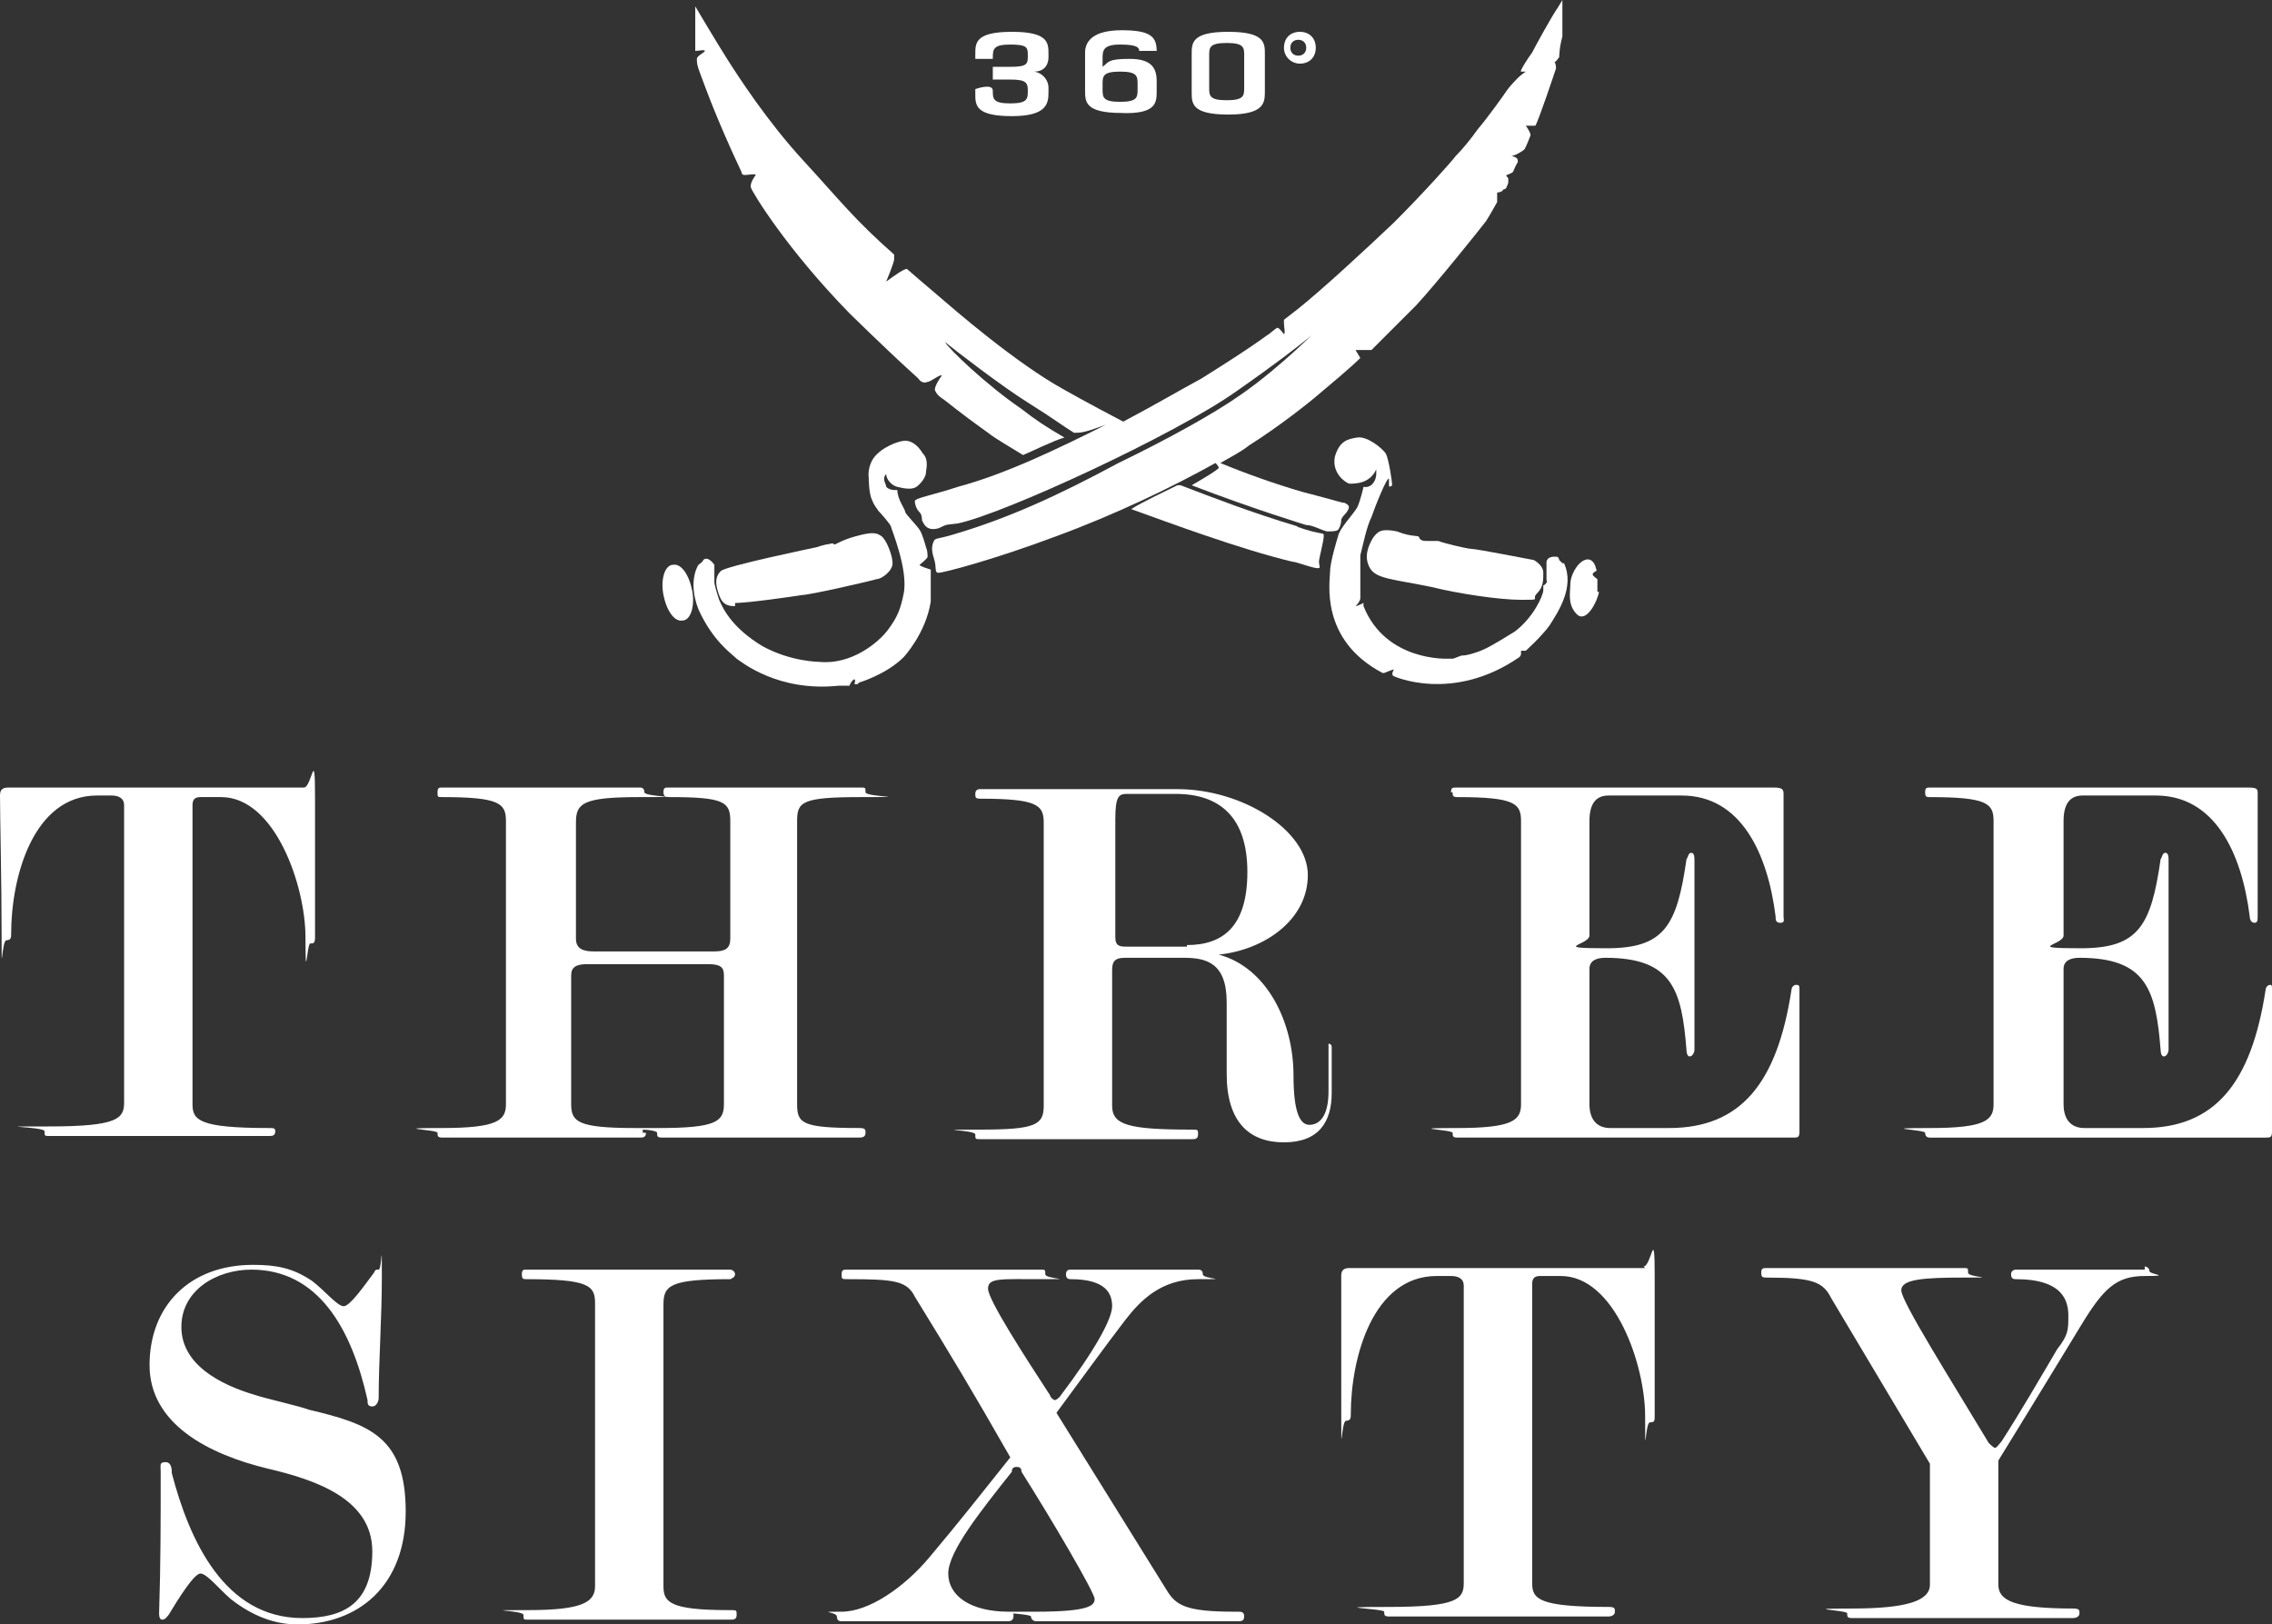 <svg xmlns="http://www.w3.org/2000/svg" viewBox="0 0 142.8 102.1"><rect x="0" y="0" width="142.8" height="102.1" fill="#333333" stroke="none"/><g fill="#fff"><path d="m17.3 71.1c0-.2-.1-.2-.4-.2-4.4 0-4.8-.5-4.8-1.5v-18.8c0-.4.2-.5.5-.5h1.3c3.4 0 5.3 5.6 5.3 8.8s.1.4.3.4.3 0 .3-.4v-8.8c0-3.3-.2-.6-.7-.6h-18.6c-.4 0-.5.2-.5.5 0 1.3.1 5.5.1 8.7s0 .4.3.4.3-.2.3-.4c0-3.6 1.4-8.7 5.4-8.7h.9c.5 0 .8.2.8.6v18.7c0 1-.4 1.5-4.7 1.5s-.3 0-.3.3 0 .3.3.3h13.8c.2 0 .4 0 .4-.3zm23.1.1v-.2c.4 0 .9.1.9.2 0 .2 0 .3.3.3h12.4c.3 0 .4-.1.4-.3s0-.3-.4-.3c-3.6 0-3.9-.3-3.9-1.5v-17.8c0-1.2.3-1.5 4-1.5s.3 0 .3-.3 0-.3-.3-.3h-12.1c-.2 0-.3 0-.3.3s.2.3.4.3c3.4 0 3.8.3 3.8 1.5v7.4c0 .6-.3.8-1 .8h-7.6c-.7 0-1.1-.2-1.1-.8v-7.3c0-1.2.4-1.6 4-1.6s.3 0 .3-.3-.2-.3-.3-.3h-12.4c-.2 0-.3 0-.3.3s0 .3.3.3c3.6 0 4 .4 4 1.5v17.8c0 1-.5 1.5-4 1.5s-.3.1-.3.3 0 .3.3.3h12.4c.2 0 .4 0 .4-.3zm-4.5-1.8v-8.1c0-.5.3-.7 1-.7h7.6c.8 0 1 .2 1 .7v8.1c0 1.1-.5 1.5-4.1 1.5h-1.4-.1c-3.6 0-4-.4-4-1.5zm47.6-.8c0 1.6-.6 2.1-1.2 2.1s-1-.8-1-3.1c0-3.4-1.7-6.8-4.7-7.6 2.9-.3 5.6-2.2 5.6-5s-4.1-5.4-8.2-5.4h-12.4c-.2 0-.3.1-.3.3s0 .3.3.3c3.6 0 4 .4 4 1.5v17.8c0 1.2-.5 1.5-4 1.5s-.3 0-.3.3 0 .3.3.3h13.3c.2 0 .4 0 .4-.3s0-.3-.4-.3c-4 0-5-.3-5-1.5v-8.5c0-.5.1-.8.8-.8h3.7c1.4 0 2.7.3 2.7 2.8v4.5c0 3 1.4 4.3 3.6 4.3s3-1.3 3-3.1v-2.9s0-.2-.2-.2v2.9zm-8.9-9.1h-3.7c-.5 0-.8 0-.8-.6v-7.4c0-1.4.2-1.6.7-1.6h3.1c2.8 0 4.5 1.5 4.5 4.9s-1.5 4.6-3.8 4.6zm16.6-9.7h.1c0 .2 0 .3.3.3 3.6 0 4 .4 4 1.5v17.8c0 1-.5 1.5-4 1.5s-.3.1-.3.3 0 .3.3.3h21.1c.3 0 .4 0 .4-.4v-8.9c0-.2 0-.3-.2-.3s-.3.2-.3.3c-.9 5.9-3.2 8.7-7.7 8.7h-3.7c-.7 0-1.3-.4-1.3-1.5v-8.5c0-.5.4-.7 1-.7 4.2 0 4.8 2 5.1 5.8 0 0 0 .4.2.4s.3-.3.3-.4v-11.9c0-.2 0-.5-.2-.5s-.2.3-.3.4c-.6 4.2-1.4 5.6-5 5.6s-1.1-.2-1.1-.8v-7.2c0-1.2.5-1.6 1.2-1.6h4.6c3.7 0 5.4 3.6 5.9 7.6 0 .2 0 .4.3.4s.2-.2.2-.4v-7.7c0-.3-.1-.4-.6-.4h-20c-.2 0-.3 0-.3.3zm51.5 12.1c-.2 0-.3.2-.3.3-.9 5.9-3.2 8.7-7.7 8.7h-3.7c-.7 0-1.3-.4-1.3-1.5v-8.5c0-.5.4-.7 1-.7 4.2 0 4.8 2 5.1 5.8 0 0 0 .4.2.4s.3-.3.3-.4v-11.9c0-.2 0-.5-.2-.5s-.2.3-.3.4c-.6 4.2-1.4 5.6-5 5.6s-1.1-.2-1.1-.8v-7.2c0-1.2.5-1.6 1.2-1.6h4.6c3.7 0 5.4 3.6 5.9 7.6 0 .2.1.4.3.4s.2-.2.2-.4v-7.7c0-.3 0-.4-.6-.4h-20c-.2 0-.3 0-.3.3s.1.3.3.3c3.6 0 4 .4 4 1.5v17.8c0 1-.5 1.5-4 1.5s-.3.1-.3.3.1.3.3.3h21.1c.3 0 .4 0 .4-.4v-8.9c0-.2 0-.3-.1-.3zm-123.3 26.7c-.5-.2-2.7-.7-3.3-.9-2.4-.7-4.7-2-4.7-4.3s2.2-3.6 4.4-3.6c4.2 0 6.3 3.7 7.3 8.2 0 .2 0 .4.3.4s.4-.4.4-.5c0-2.4.2-5 .2-7.7s0-.4-.2-.4-.2 0-.3.2c-.6.8-1.5 2.1-1.9 2.1s-1.2-1-2-1.6c-1.2-.8-2.2-1-3.7-1-4 0-6.5 2.6-6.5 6.3s3.7 5.6 7.4 6.5c3 .7 6.6 1.9 6.6 5.2s-1.8 4.2-4.4 4.2c-4.9 0-7.1-4.9-8.2-9.1 0-.2 0-.7-.4-.7s-.3.2-.3.6c0 3.2 0 5.8-.1 8.9 0 .1 0 .4.2.4s.3-.2.4-.3c.6-1 1.6-2.6 2-2.6s1.2 1 1.9 1.6c1.4 1.1 2.8 1.6 4.2 1.6 3.8 0 6.8-2.4 6.8-7.1s-2.3-5.5-6.1-6.4zm26.4 12.6c-3.7 0-4.1-.5-4.1-1.5v-17.7c0-1.2.4-1.6 4.2-1.6 0 0 .3-.1.3-.3s-.2-.3-.3-.3h-12.8c-.2 0-.3 0-.3.3s.1.3.3.3c3.9 0 4.3.4 4.3 1.5v17.8c0 1-.8 1.5-4.2 1.5s-.3 0-.3.3 0 .3.3.3h12.7c.2 0 .4 0 .4-.3s0-.3-.4-.3zm32 .1h-.2c-3.1 0-3.7-.4-4.3-1.4l-6.9-11.1c1.7-2.3 3-4.1 4.3-5.8 1-1.3 2.3-2.6 4.6-2.6s.3 0 .3-.3-.2-.3-.3-.3h-8c-.1 0-.3 0-.3.3s.2.3.3.3c2.2 0 2.6.9 2.6 1.7s-1.1 2.8-3.3 5.7c0 0-.2.2-.3.2s-.3-.2-.3-.3c-1.5-2.3-3.9-6-3.9-6.7s.8-.6 3.3-.6.3 0 .3-.3 0-.3-.3-.3h-12.1c-.3 0-.4 0-.4.3s0 .3.4.3c2.9 0 3.7.1 4.2 1.1 2.4 3.9 3.6 5.9 6 10.1-2 2.5-3 3.8-5.1 6.3-1.6 1.9-3.8 3.4-5.5 3.4s-.3 0-.3.3.2.3.3.3h10.5s.3 0 .3-.3 0-.2-.2-.2c.2 0 1.3.1 1.3.2 0 .2.2.3.3.3h12.7c.2 0 .4 0 .4-.3s-.2-.3-.4-.3zm-12.7 0h-1.6-.1c-2.4 0-3.8-1-3.8-2.4s2.1-4 4-6.4c0-.1 0-.3.3-.3s.3.2.3.3c1.9 3 4.6 7.6 4.6 8s-.3.8-3.7.8zm38.3-21.6h-18.6c-.4 0-.5.2-.5.5v8.7c0 3.2 0 .4.3.4s.3-.2.3-.4c0-3.6 1.4-8.7 5.4-8.7h.9c.5 0 .8.2.8.6v18.7c0 1-.4 1.5-4.7 1.5s-.3.1-.3.3 0 .3.3.3h13.8c.2 0 .4-.1.4-.3s0-.3-.4-.3c-4.4 0-4.8-.5-4.8-1.5v-18.8c0-.4.2-.5.5-.5h1.3c3.4 0 5.3 5.6 5.3 8.8s0 .4.3.4.3-.1.3-.4v-8.8c0-3.3-.2-.6-.7-.6zm31.7.2c0-.2-.2-.3-.3-.3v.2h-8.1s-.3 0-.3.3.2.3.3.3c3 0 3.3 1.4 3.3 2.3s0 1.2-.7 2.1c-1 1.7-2.4 4.1-3.5 5.8-.1.1-.3.4-.4.4s-.3-.2-.4-.3c-2.4-4-5.5-8.9-5.5-9.6s1.4-.8 3.9-.8.3 0 .3-.3 0-.3-.3-.3h-12.3c-.3 0-.4 0-.4.3s.1.3.4.3c2.9 0 3.5.3 4 1.3l6.2 10.4v7.6c0 1-1.4 1.5-4.9 1.5s-.3.1-.3.3 0 .3.3.3h13.9c.2 0 .4-.1.4-.3s0-.3-.4-.3c-3.7 0-4.7-.5-4.7-1.5v-7.8s2.1-3.4 5.2-8.5c1.4-2.3 2.2-3.1 4-3.1s.3-.1.3-.3zm-71.5-72.6c2.2 0 2.3-.8 2.3-1.5v-.3c0-.4-.3-.9-.9-1 .7 0 .9-.5.9-.9v-.2c0-.7 0-1.4-2.3-1.4s-2.3.7-2.3 1.4v.3h1.1c0-.6 0-.9 1.1-.9s1.1.2 1.1.7 0 .7-1.1.7h-1.1v.8h1.1c1 0 1.1.2 1.1.7s0 .8-1.1.8-1.1-.3-1.1-.8-1.1-.1-1.1-.1v.3c0 .7 0 1.4 2.3 1.4zm6.9-.2h-.1c2.2.1 2.3-.6 2.3-1.3v-.7c0-.8-.3-1.4-1.7-1.4s-1.3.2-1.7.5v-.5c0-.5 0-.9 1.1-.9s1.2.2 1.2.4h1.1c0-.9-.4-1.3-2.2-1.3s-2.3.7-2.3 1.4v2.4c0 .7 0 1.4 2.3 1.4zm-1.2-1.8c0-.5 0-.8 1.1-.8s1.1.3 1.1.8v.3c0 .5 0 .8-1.1.8s-1.1-.3-1.1-.8zm7.9 1.9c2.2 0 2.3-.7 2.3-1.4v-2.4c0-.7 0-1.4-2.3-1.4s-2.3.7-2.3 1.4v2.4c0 .7 0 1.4 2.3 1.4zm-1.2-3.7c0-.5 0-.8 1.1-.8s1.1.3 1.1.8v2c0 .5 0 .8-1.1.8s-1.1-.3-1.1-.8zm5.7.5c.6 0 1-.4 1-1s-.4-1-1-1-1 .4-1 1 .5 1 1 1zm-.1-1.5c.3 0 .5.2.5.5s-.2.5-.5.5-.5-.2-.5-.5.2-.5.5-.5z"></path><path d="m43.7 4v-.8c.2 0 .6-.1.6 0s-.5.3-.5.5 0 .4.2.9.9 2.6 2.6 6.2c0 0 0 .2.2.2s.7-.1.7 0c0 0-.4.5-.3.8s2.2 3.8 6.2 7.9c4.1 4 4.3 4 4.4 4.2.1.1.3.2.5.1.2 0 .8-.5.9-.4 0 0-.6.8-.4 1 .1.2.2.3.5.5s.7.6 2.8 2.1c.5.4 1.4.9 2.2 1.4.5-.2 1.9-.9 2.6-1.1-1.2-.7-1.8-1.1-2.7-1.8-2.2-1.5-4.6-3.8-4.8-4.2.6.5 3.6 2.8 5.2 3.8s2.1 1.4 2.9 1.9h.2c.5 0 1.2-.3 1.8-.5-3 1.5-6.3 3.1-9.3 3.9-1.5.5-2.7.7-2.7.9s.1.5.3.7.1.5.2.6c.1.2.3.6 1 .4.6-.3.5-.2 1.2-.3 2.9-.6 13.7-5.6 17.5-8.3 2.3-1.6 4-2.9 4.7-3.5.7-.7-1.8 1.9-4.4 3.7-1.7 1.2-4.6 2.8-7.7 4.3-3.9 2.1-7 3.5-10.4 4.5-1 .3-1.1.2-1.2.4s-.2.5 0 1.1 0 .9.3.9 3.4-.8 7.4-2.3c3.8-1.4 7.3-3.1 10-4.6 0 0 .2.2.2.3s-1 .7-1.7 1.1c3.9 1.5 7.2 2.5 7.2 2.5.4 0 .9.3 1.3.4.3 0 .6 0 .7-.1s.2-.4.2-.6.3-.4.4-.6c.2-.3 0-.4-.2-.5-.2 0 0 0-2.7-.7-1.7-.5-3.4-1.1-5.1-1.8.7-.4 1.3-.7 1.8-1.1 1.9-1.2 3.8-2.7 4.6-3.4 1.8-1.5 2.3-2 2.4-2.1l-.3-.5h1l2.8-2.8c1.3-1.4 4.1-4.9 4.4-5.3.2-.3.7-1.2.7-1.2v-.6s.3 0 .4-.2c.2 0 .2-.2.3-.4v-.3s-.2-.2-.1-.2c0 0 .3-.1.4-.2 0 0 .2-.5.3-.6 0-.2 0-.3-.4-.4.2 0 .7-.3.8-.4s.4-.9.4-.9c0-.2-.3-.6-.3-.6h.6c.2-.3 1.2-3.3 1.3-3.6q0-.3-.1-.4c.1 0 .2-.2.3-.3 0 0 0-.6.2-1.3v-2.3l-.3.5c-.3.4-1.4 2.4-1.6 2.8-.3.4-.8 1.2-.7 1.2h.3s-.3.2-.5.4c0 0-.5.5-.7.8s-1.2 1.7-1.8 2.4c-.5.7-1 1.3-1.4 1.7-.3.4-2 2.3-3.9 4.2-1.9 1.8-4.5 4.2-6 5.4l-.9.7v.2c0 .2.1.7 0 .7 0 0-.3-.4-.4-.4s-.5.4-.7.5c0 0-.9.7-4.1 2.7-1.3.7-3 1.7-4.9 2.7-2.3-1.2-3.7-2-3.7-2-3.1-1.7-7.1-5.2-7.8-5.8s-2-1.7-2.1-1.8c-.2 0-.9.5-1.3.8 0 0 .5-1.2.5-1.4v-.3c-2.5-2.2-3.4-3.4-5.7-5.9s-4.1-5.3-4.8-6.4-2-3.3-2-3.3v3.5zm56.7 33.2v-.8s-.3-.2-.3-.3.2-.2.2-.2.1 0 0-.2c0-.1-.2-.7-.7-.5s-.9 1-.9 1.5-.2 1.3.4 1.9 1.3-.8 1.4-1.4zm-14.1-3.4c-.3.5-.6 1.2-.2 1.9s1.5.7 3.9 1.2c1.6.4 4.2.8 5.6.8s.6 0 1-.4.4-.8.4-1.3-.6-.8-.6-.8-3.6-.7-3.9-.7-1.9-.4-2.1-.5h-.7c-.2 0-.4 0-.5-.2 0-.2-.4 0-1.4-.4-1-.2-1.2 0-1.5.4z"></path><path d="m98 35.2s0-.1-.1-.2c-.1 0-.6-.1-.7.3v1.1c0 .2.1.2 0 .2 0 0 0 .1-.2.2v.3c0 .3-.6 1.7-1.8 2.6-1.3.8-1.8 1.1-2.4 1.3s-.8.2-.9.2-.5.2-.6.2h-.3s-3.9.2-5.3-3.3v-.2s-.4.2-.5.2c0 0 .3-.3.3-.5v-1-1.7c.2-.8.4-1.8.7-2.4.2-.6 1-2.6 1.1-2.4v.4c0 .2.2 0 .2 0 0-.2-.2-1.6-.4-2-.3-.4-1.2-1.1-1.8-1s-1.1.2-1.4 1.2c-.2 1 .6 1.6.9 1.7.4 0 1.3 0 1.7-.9v.3c0 .4-.3.9-.8.8 0 0-.2.9-.4 1.3-.3.5-1.1 1.3-1.2 1.8 0 0-.5 1.6-.5 2.2s-.7 4.3 3.3 6.4h.1s.7-.3.6-.2c0 0-.2.3 0 .4 0 0 3.7 1.7 7.9-1.2 0 0 .1-.1.1-.2v-.2h.3s1-.9 1.5-1.6c.5-.8 1.6-2.4.9-3.9h-.1zm-51.8 2.9v-.2c.8 0 3.6-.4 4.2-.5.5 0 4.4-.9 4.7-1 .3 0 1-.5 1-1s-.4-1.5-.7-1.7-.5-.3-1.6 0-1.3.6-1.4.5c0 0 0-.1-.3 0-.2 0-.8.2-.8.2s-5.8 1.2-6 1.5c-.2.2-.4.5-.2 1.2s.4 1 1.1 1z"></path><path d="m54 42.9s1.7-.5 2.8-1.6c0 0 1.4-1.5 1.7-3.5v-2s-.7-.2-.7-.3c0 0 .5-.4.5-.5s0-.4-.1-.6c0 0-.2-.8-.4-1.1s-.8-.9-.9-1.1c0-.2-.5-.8-.5-1.4h-.2s-.3 0-.5-.2c0-.2-.3-.5 0-.8 0 .3.3.7.7.8s.9.2 1.2 0c.4-.3.6-.7.6-.9s.2-.8-.2-1.2c-.3-.5-.7-.8-1.1-.8s-1.5.4-2 1.1c-.4.6-.3 1.2-.3 1.2s0 1 .2 1.4c.2.5.3.5.4.7.2.2.8.9.8 1s1.1 2.7.8 4.2c-.2 1-.4 1.5-1 2.3s-2.3 2.2-4.3 2c0 0-1.8 0-3.6-1-1.8-1.1-2.4-2.2-2.7-2.9-.2-.6-.3-1-.3-1.1v-1.1s-.4-.6-.7-.3c0 .1-.3.3-.3.3s-.7 1 0 2.8c.9 2 2.1 2.8 2.4 3.1.3.2 2.6 2.1 6.4 1.7h.7c0-.1.2-.4.3-.4s0 .3 0 .3h.2z"></path><path d="m42.9 39c.5 0 .8-.9.6-1.9s-.7-1.7-1.2-1.6c-.5 0-.8.9-.6 1.9s.7 1.7 1.2 1.6zm38.7-5.9c-3-.9-5.3-1.8-7.4-2.6h-.2c-.6.3-2.3 1.1-2.9 1.5 2.5.9 6.8 2.5 10.1 3.3.3 0 1.5.5 1.7.4.1 0 0-.2 0-.4s.3-1.3.3-1.6 0 0-1.7-.6z"></path></g></svg>

